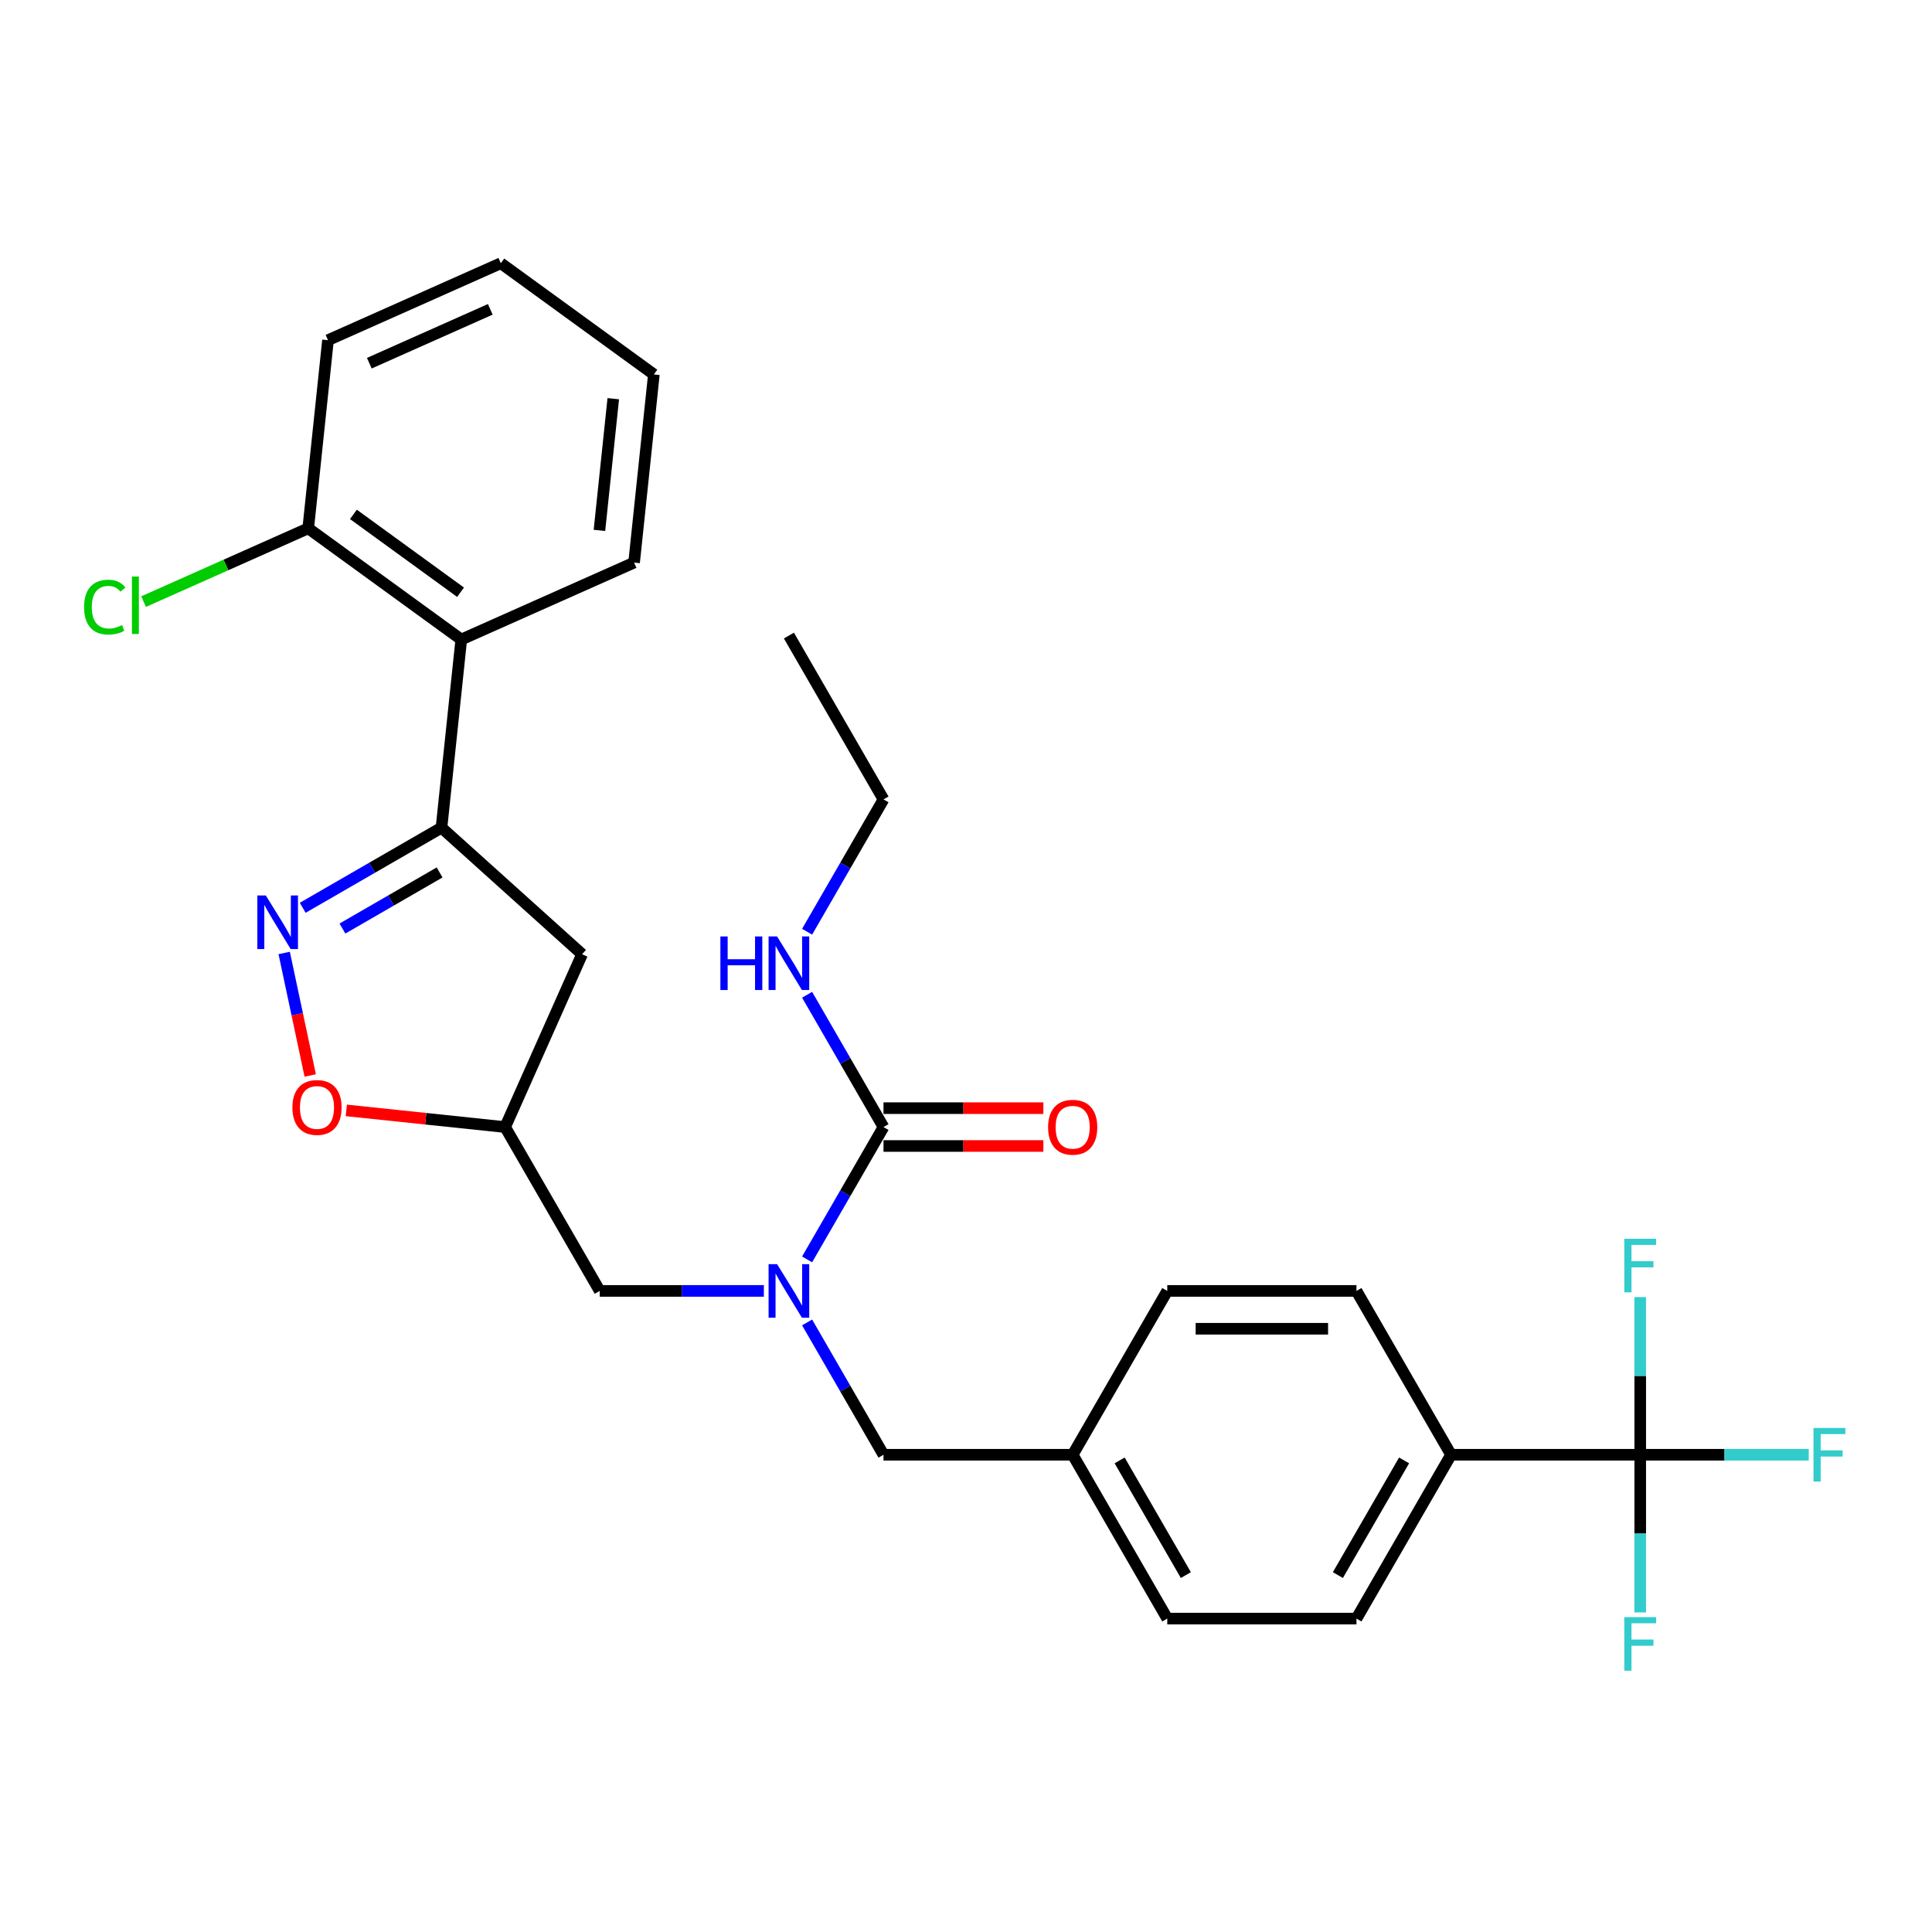<?xml version='1.0' encoding='iso-8859-1'?>
<svg version='1.1' baseProfile='full'
              xmlns='http://www.w3.org/2000/svg'
                      xmlns:rdkit='http://www.rdkit.org/xml'
                      xmlns:xlink='http://www.w3.org/1999/xlink'
                  xml:space='preserve'
width='1000px' height='1000px' viewBox='0 0 1000 1000'>
<!-- END OF HEADER -->
<rect style='opacity:1.0;fill:#FFFFFF;stroke:none' width='1000' height='1000' x='0' y='0'> </rect>
<path class='bond-0' d='M 457.299,413.771 L 408.339,328.969' style='fill:none;fill-rule:evenodd;stroke:#000000;stroke-width:6px;stroke-linecap:butt;stroke-linejoin:miter;stroke-opacity:1' />
<path class='bond-1' d='M 457.299,413.771 L 437.528,448.015' style='fill:none;fill-rule:evenodd;stroke:#000000;stroke-width:6px;stroke-linecap:butt;stroke-linejoin:miter;stroke-opacity:1' />
<path class='bond-1' d='M 437.528,448.015 L 417.757,482.259' style='fill:none;fill-rule:evenodd;stroke:#0000FF;stroke-width:6px;stroke-linecap:butt;stroke-linejoin:miter;stroke-opacity:1' />
<path class='bond-2' d='M 395.374,668.175 L 352.896,668.175' style='fill:none;fill-rule:evenodd;stroke:#0000FF;stroke-width:6px;stroke-linecap:butt;stroke-linejoin:miter;stroke-opacity:1' />
<path class='bond-2' d='M 352.896,668.175 L 310.419,668.175' style='fill:none;fill-rule:evenodd;stroke:#000000;stroke-width:6px;stroke-linecap:butt;stroke-linejoin:miter;stroke-opacity:1' />
<path class='bond-3' d='M 417.757,651.862 L 437.528,617.618' style='fill:none;fill-rule:evenodd;stroke:#0000FF;stroke-width:6px;stroke-linecap:butt;stroke-linejoin:miter;stroke-opacity:1' />
<path class='bond-3' d='M 437.528,617.618 L 457.299,583.374' style='fill:none;fill-rule:evenodd;stroke:#000000;stroke-width:6px;stroke-linecap:butt;stroke-linejoin:miter;stroke-opacity:1' />
<path class='bond-4' d='M 417.757,684.489 L 437.528,718.733' style='fill:none;fill-rule:evenodd;stroke:#0000FF;stroke-width:6px;stroke-linecap:butt;stroke-linejoin:miter;stroke-opacity:1' />
<path class='bond-4' d='M 437.528,718.733 L 457.299,752.977' style='fill:none;fill-rule:evenodd;stroke:#000000;stroke-width:6px;stroke-linecap:butt;stroke-linejoin:miter;stroke-opacity:1' />
<path class='bond-5' d='M 457.299,593.166 L 498.67,593.166' style='fill:none;fill-rule:evenodd;stroke:#000000;stroke-width:6px;stroke-linecap:butt;stroke-linejoin:miter;stroke-opacity:1' />
<path class='bond-5' d='M 498.67,593.166 L 540.042,593.166' style='fill:none;fill-rule:evenodd;stroke:#FF0000;stroke-width:6px;stroke-linecap:butt;stroke-linejoin:miter;stroke-opacity:1' />
<path class='bond-5' d='M 457.299,573.582 L 498.67,573.582' style='fill:none;fill-rule:evenodd;stroke:#000000;stroke-width:6px;stroke-linecap:butt;stroke-linejoin:miter;stroke-opacity:1' />
<path class='bond-5' d='M 498.67,573.582 L 540.042,573.582' style='fill:none;fill-rule:evenodd;stroke:#FF0000;stroke-width:6px;stroke-linecap:butt;stroke-linejoin:miter;stroke-opacity:1' />
<path class='bond-6' d='M 457.299,583.374 L 437.528,549.13' style='fill:none;fill-rule:evenodd;stroke:#000000;stroke-width:6px;stroke-linecap:butt;stroke-linejoin:miter;stroke-opacity:1' />
<path class='bond-6' d='M 437.528,549.13 L 417.757,514.886' style='fill:none;fill-rule:evenodd;stroke:#0000FF;stroke-width:6px;stroke-linecap:butt;stroke-linejoin:miter;stroke-opacity:1' />
<path class='bond-7' d='M 228.517,428.398 L 301.286,493.919' style='fill:none;fill-rule:evenodd;stroke:#000000;stroke-width:6px;stroke-linecap:butt;stroke-linejoin:miter;stroke-opacity:1' />
<path class='bond-8' d='M 228.517,428.398 L 192.599,449.135' style='fill:none;fill-rule:evenodd;stroke:#000000;stroke-width:6px;stroke-linecap:butt;stroke-linejoin:miter;stroke-opacity:1' />
<path class='bond-8' d='M 192.599,449.135 L 156.681,469.873' style='fill:none;fill-rule:evenodd;stroke:#0000FF;stroke-width:6px;stroke-linecap:butt;stroke-linejoin:miter;stroke-opacity:1' />
<path class='bond-8' d='M 227.534,451.579 L 202.391,466.095' style='fill:none;fill-rule:evenodd;stroke:#000000;stroke-width:6px;stroke-linecap:butt;stroke-linejoin:miter;stroke-opacity:1' />
<path class='bond-8' d='M 202.391,466.095 L 177.248,480.612' style='fill:none;fill-rule:evenodd;stroke:#0000FF;stroke-width:6px;stroke-linecap:butt;stroke-linejoin:miter;stroke-opacity:1' />
<path class='bond-9' d='M 228.517,428.398 L 238.753,331.014' style='fill:none;fill-rule:evenodd;stroke:#000000;stroke-width:6px;stroke-linecap:butt;stroke-linejoin:miter;stroke-opacity:1' />
<path class='bond-10' d='M 301.286,493.919 L 261.459,583.374' style='fill:none;fill-rule:evenodd;stroke:#000000;stroke-width:6px;stroke-linecap:butt;stroke-linejoin:miter;stroke-opacity:1' />
<path class='bond-11' d='M 261.459,583.374 L 220.355,579.054' style='fill:none;fill-rule:evenodd;stroke:#000000;stroke-width:6px;stroke-linecap:butt;stroke-linejoin:miter;stroke-opacity:1' />
<path class='bond-11' d='M 220.355,579.054 L 179.252,574.733' style='fill:none;fill-rule:evenodd;stroke:#FF0000;stroke-width:6px;stroke-linecap:butt;stroke-linejoin:miter;stroke-opacity:1' />
<path class='bond-12' d='M 261.459,583.374 L 310.419,668.175' style='fill:none;fill-rule:evenodd;stroke:#000000;stroke-width:6px;stroke-linecap:butt;stroke-linejoin:miter;stroke-opacity:1' />
<path class='bond-13' d='M 160.574,556.668 L 153.834,524.959' style='fill:none;fill-rule:evenodd;stroke:#FF0000;stroke-width:6px;stroke-linecap:butt;stroke-linejoin:miter;stroke-opacity:1' />
<path class='bond-13' d='M 153.834,524.959 L 147.094,493.25' style='fill:none;fill-rule:evenodd;stroke:#0000FF;stroke-width:6px;stroke-linecap:butt;stroke-linejoin:miter;stroke-opacity:1' />
<path class='bond-14' d='M 848.98,752.977 L 751.06,752.977' style='fill:none;fill-rule:evenodd;stroke:#000000;stroke-width:6px;stroke-linecap:butt;stroke-linejoin:miter;stroke-opacity:1' />
<path class='bond-15' d='M 848.98,752.977 L 892.594,752.977' style='fill:none;fill-rule:evenodd;stroke:#000000;stroke-width:6px;stroke-linecap:butt;stroke-linejoin:miter;stroke-opacity:1' />
<path class='bond-15' d='M 892.594,752.977 L 936.207,752.977' style='fill:none;fill-rule:evenodd;stroke:#33CCCC;stroke-width:6px;stroke-linecap:butt;stroke-linejoin:miter;stroke-opacity:1' />
<path class='bond-16' d='M 848.98,752.977 L 848.98,793.78' style='fill:none;fill-rule:evenodd;stroke:#000000;stroke-width:6px;stroke-linecap:butt;stroke-linejoin:miter;stroke-opacity:1' />
<path class='bond-16' d='M 848.98,793.78 L 848.98,834.583' style='fill:none;fill-rule:evenodd;stroke:#33CCCC;stroke-width:6px;stroke-linecap:butt;stroke-linejoin:miter;stroke-opacity:1' />
<path class='bond-17' d='M 848.98,752.977 L 848.98,712.173' style='fill:none;fill-rule:evenodd;stroke:#000000;stroke-width:6px;stroke-linecap:butt;stroke-linejoin:miter;stroke-opacity:1' />
<path class='bond-17' d='M 848.98,712.173 L 848.98,671.37' style='fill:none;fill-rule:evenodd;stroke:#33CCCC;stroke-width:6px;stroke-linecap:butt;stroke-linejoin:miter;stroke-opacity:1' />
<path class='bond-18' d='M 751.06,752.977 L 702.1,837.778' style='fill:none;fill-rule:evenodd;stroke:#000000;stroke-width:6px;stroke-linecap:butt;stroke-linejoin:miter;stroke-opacity:1' />
<path class='bond-18' d='M 726.755,755.905 L 692.483,815.266' style='fill:none;fill-rule:evenodd;stroke:#000000;stroke-width:6px;stroke-linecap:butt;stroke-linejoin:miter;stroke-opacity:1' />
<path class='bond-19' d='M 751.06,752.977 L 702.1,668.175' style='fill:none;fill-rule:evenodd;stroke:#000000;stroke-width:6px;stroke-linecap:butt;stroke-linejoin:miter;stroke-opacity:1' />
<path class='bond-20' d='M 238.753,331.014 L 159.534,273.458' style='fill:none;fill-rule:evenodd;stroke:#000000;stroke-width:6px;stroke-linecap:butt;stroke-linejoin:miter;stroke-opacity:1' />
<path class='bond-20' d='M 238.381,306.537 L 182.928,266.247' style='fill:none;fill-rule:evenodd;stroke:#000000;stroke-width:6px;stroke-linecap:butt;stroke-linejoin:miter;stroke-opacity:1' />
<path class='bond-21' d='M 238.753,331.014 L 328.207,291.186' style='fill:none;fill-rule:evenodd;stroke:#000000;stroke-width:6px;stroke-linecap:butt;stroke-linejoin:miter;stroke-opacity:1' />
<path class='bond-22' d='M 159.534,273.458 L 116.931,292.426' style='fill:none;fill-rule:evenodd;stroke:#000000;stroke-width:6px;stroke-linecap:butt;stroke-linejoin:miter;stroke-opacity:1' />
<path class='bond-22' d='M 116.931,292.426 L 74.329,311.393' style='fill:none;fill-rule:evenodd;stroke:#00CC00;stroke-width:6px;stroke-linecap:butt;stroke-linejoin:miter;stroke-opacity:1' />
<path class='bond-23' d='M 159.534,273.458 L 169.769,176.074' style='fill:none;fill-rule:evenodd;stroke:#000000;stroke-width:6px;stroke-linecap:butt;stroke-linejoin:miter;stroke-opacity:1' />
<path class='bond-24' d='M 328.207,291.186 L 338.443,193.802' style='fill:none;fill-rule:evenodd;stroke:#000000;stroke-width:6px;stroke-linecap:butt;stroke-linejoin:miter;stroke-opacity:1' />
<path class='bond-24' d='M 310.266,274.531 L 317.431,206.363' style='fill:none;fill-rule:evenodd;stroke:#000000;stroke-width:6px;stroke-linecap:butt;stroke-linejoin:miter;stroke-opacity:1' />
<path class='bond-25' d='M 169.769,176.074 L 259.224,136.246' style='fill:none;fill-rule:evenodd;stroke:#000000;stroke-width:6px;stroke-linecap:butt;stroke-linejoin:miter;stroke-opacity:1' />
<path class='bond-25' d='M 191.153,187.991 L 253.771,160.111' style='fill:none;fill-rule:evenodd;stroke:#000000;stroke-width:6px;stroke-linecap:butt;stroke-linejoin:miter;stroke-opacity:1' />
<path class='bond-26' d='M 338.443,193.802 L 259.224,136.246' style='fill:none;fill-rule:evenodd;stroke:#000000;stroke-width:6px;stroke-linecap:butt;stroke-linejoin:miter;stroke-opacity:1' />
<path class='bond-27' d='M 702.1,837.778 L 604.179,837.778' style='fill:none;fill-rule:evenodd;stroke:#000000;stroke-width:6px;stroke-linecap:butt;stroke-linejoin:miter;stroke-opacity:1' />
<path class='bond-28' d='M 702.1,668.175 L 604.179,668.175' style='fill:none;fill-rule:evenodd;stroke:#000000;stroke-width:6px;stroke-linecap:butt;stroke-linejoin:miter;stroke-opacity:1' />
<path class='bond-28' d='M 687.412,687.759 L 618.867,687.759' style='fill:none;fill-rule:evenodd;stroke:#000000;stroke-width:6px;stroke-linecap:butt;stroke-linejoin:miter;stroke-opacity:1' />
<path class='bond-29' d='M 604.179,668.175 L 555.219,752.977' style='fill:none;fill-rule:evenodd;stroke:#000000;stroke-width:6px;stroke-linecap:butt;stroke-linejoin:miter;stroke-opacity:1' />
<path class='bond-30' d='M 604.179,837.778 L 555.219,752.977' style='fill:none;fill-rule:evenodd;stroke:#000000;stroke-width:6px;stroke-linecap:butt;stroke-linejoin:miter;stroke-opacity:1' />
<path class='bond-30' d='M 613.796,815.266 L 579.524,755.905' style='fill:none;fill-rule:evenodd;stroke:#000000;stroke-width:6px;stroke-linecap:butt;stroke-linejoin:miter;stroke-opacity:1' />
<path class='bond-31' d='M 555.219,752.977 L 457.299,752.977' style='fill:none;fill-rule:evenodd;stroke:#000000;stroke-width:6px;stroke-linecap:butt;stroke-linejoin:miter;stroke-opacity:1' />
<path  class='atom-1' d='M 402.209 654.31
L 411.296 668.998
Q 412.197 670.447, 413.646 673.071
Q 415.095 675.695, 415.174 675.852
L 415.174 654.31
L 418.856 654.31
L 418.856 682.041
L 415.056 682.041
L 405.303 665.982
Q 404.167 664.102, 402.953 661.947
Q 401.778 659.793, 401.426 659.127
L 401.426 682.041
L 397.822 682.041
L 397.822 654.31
L 402.209 654.31
' fill='#0000FF'/>
<path  class='atom-3' d='M 542.49 583.452
Q 542.49 576.793, 545.78 573.072
Q 549.07 569.352, 555.219 569.352
Q 561.369 569.352, 564.659 573.072
Q 567.949 576.793, 567.949 583.452
Q 567.949 590.189, 564.62 594.027
Q 561.29 597.827, 555.219 597.827
Q 549.109 597.827, 545.78 594.027
Q 542.49 590.228, 542.49 583.452
M 555.219 594.693
Q 559.449 594.693, 561.721 591.873
Q 564.032 589.014, 564.032 583.452
Q 564.032 578.008, 561.721 575.266
Q 559.449 572.485, 555.219 572.485
Q 550.989 572.485, 548.678 575.227
Q 546.406 577.968, 546.406 583.452
Q 546.406 589.053, 548.678 591.873
Q 550.989 594.693, 555.219 594.693
' fill='#FF0000'/>
<path  class='atom-4' d='M 372.872 484.707
L 376.632 484.707
L 376.632 496.496
L 390.811 496.496
L 390.811 484.707
L 394.571 484.707
L 394.571 512.438
L 390.811 512.438
L 390.811 499.63
L 376.632 499.63
L 376.632 512.438
L 372.872 512.438
L 372.872 484.707
' fill='#0000FF'/>
<path  class='atom-4' d='M 402.209 484.707
L 411.296 499.395
Q 412.197 500.844, 413.646 503.468
Q 415.095 506.093, 415.174 506.249
L 415.174 484.707
L 418.856 484.707
L 418.856 512.438
L 415.056 512.438
L 405.303 496.379
Q 404.167 494.499, 402.953 492.345
Q 401.778 490.19, 401.426 489.524
L 401.426 512.438
L 397.822 512.438
L 397.822 484.707
L 402.209 484.707
' fill='#0000FF'/>
<path  class='atom-9' d='M 151.345 573.217
Q 151.345 566.558, 154.635 562.837
Q 157.925 559.116, 164.075 559.116
Q 170.224 559.116, 173.514 562.837
Q 176.804 566.558, 176.804 573.217
Q 176.804 579.953, 173.475 583.792
Q 170.146 587.591, 164.075 587.591
Q 157.964 587.591, 154.635 583.792
Q 151.345 579.993, 151.345 573.217
M 164.075 584.458
Q 168.305 584.458, 170.577 581.638
Q 172.888 578.778, 172.888 573.217
Q 172.888 567.772, 170.577 565.03
Q 168.305 562.25, 164.075 562.25
Q 159.845 562.25, 157.534 564.991
Q 155.262 567.733, 155.262 573.217
Q 155.262 578.818, 157.534 581.638
Q 159.845 584.458, 164.075 584.458
' fill='#FF0000'/>
<path  class='atom-10' d='M 137.586 463.492
L 146.673 478.18
Q 147.574 479.63, 149.023 482.254
Q 150.472 484.878, 150.551 485.035
L 150.551 463.492
L 154.233 463.492
L 154.233 491.223
L 150.433 491.223
L 140.68 475.164
Q 139.545 473.284, 138.33 471.13
Q 137.155 468.976, 136.803 468.31
L 136.803 491.223
L 133.199 491.223
L 133.199 463.492
L 137.586 463.492
' fill='#0000FF'/>
<path  class='atom-16' d='M 43.523 314.245
Q 43.523 307.352, 46.735 303.748
Q 49.986 300.105, 56.135 300.105
Q 61.854 300.105, 64.909 304.14
L 62.324 306.255
Q 60.091 303.317, 56.135 303.317
Q 51.944 303.317, 49.712 306.137
Q 47.518 308.918, 47.518 314.245
Q 47.518 319.729, 49.79 322.549
Q 52.101 325.369, 56.566 325.369
Q 59.621 325.369, 63.185 323.528
L 64.282 326.466
Q 62.833 327.406, 60.639 327.954
Q 58.446 328.502, 56.018 328.502
Q 49.986 328.502, 46.735 324.821
Q 43.523 321.139, 43.523 314.245
' fill='#00CC00'/>
<path  class='atom-16' d='M 68.277 298.421
L 71.881 298.421
L 71.881 328.15
L 68.277 328.15
L 68.277 298.421
' fill='#00CC00'/>
<path  class='atom-21' d='M 938.655 739.111
L 955.145 739.111
L 955.145 742.284
L 942.376 742.284
L 942.376 750.705
L 953.735 750.705
L 953.735 753.917
L 942.376 753.917
L 942.376 766.842
L 938.655 766.842
L 938.655 739.111
' fill='#33CCCC'/>
<path  class='atom-22' d='M 840.735 837.031
L 857.225 837.031
L 857.225 840.204
L 844.456 840.204
L 844.456 848.625
L 855.815 848.625
L 855.815 851.837
L 844.456 851.837
L 844.456 864.762
L 840.735 864.762
L 840.735 837.031
' fill='#33CCCC'/>
<path  class='atom-23' d='M 840.735 641.191
L 857.225 641.191
L 857.225 644.363
L 844.456 644.363
L 844.456 652.785
L 855.815 652.785
L 855.815 655.996
L 844.456 655.996
L 844.456 668.922
L 840.735 668.922
L 840.735 641.191
' fill='#33CCCC'/>
</svg>
